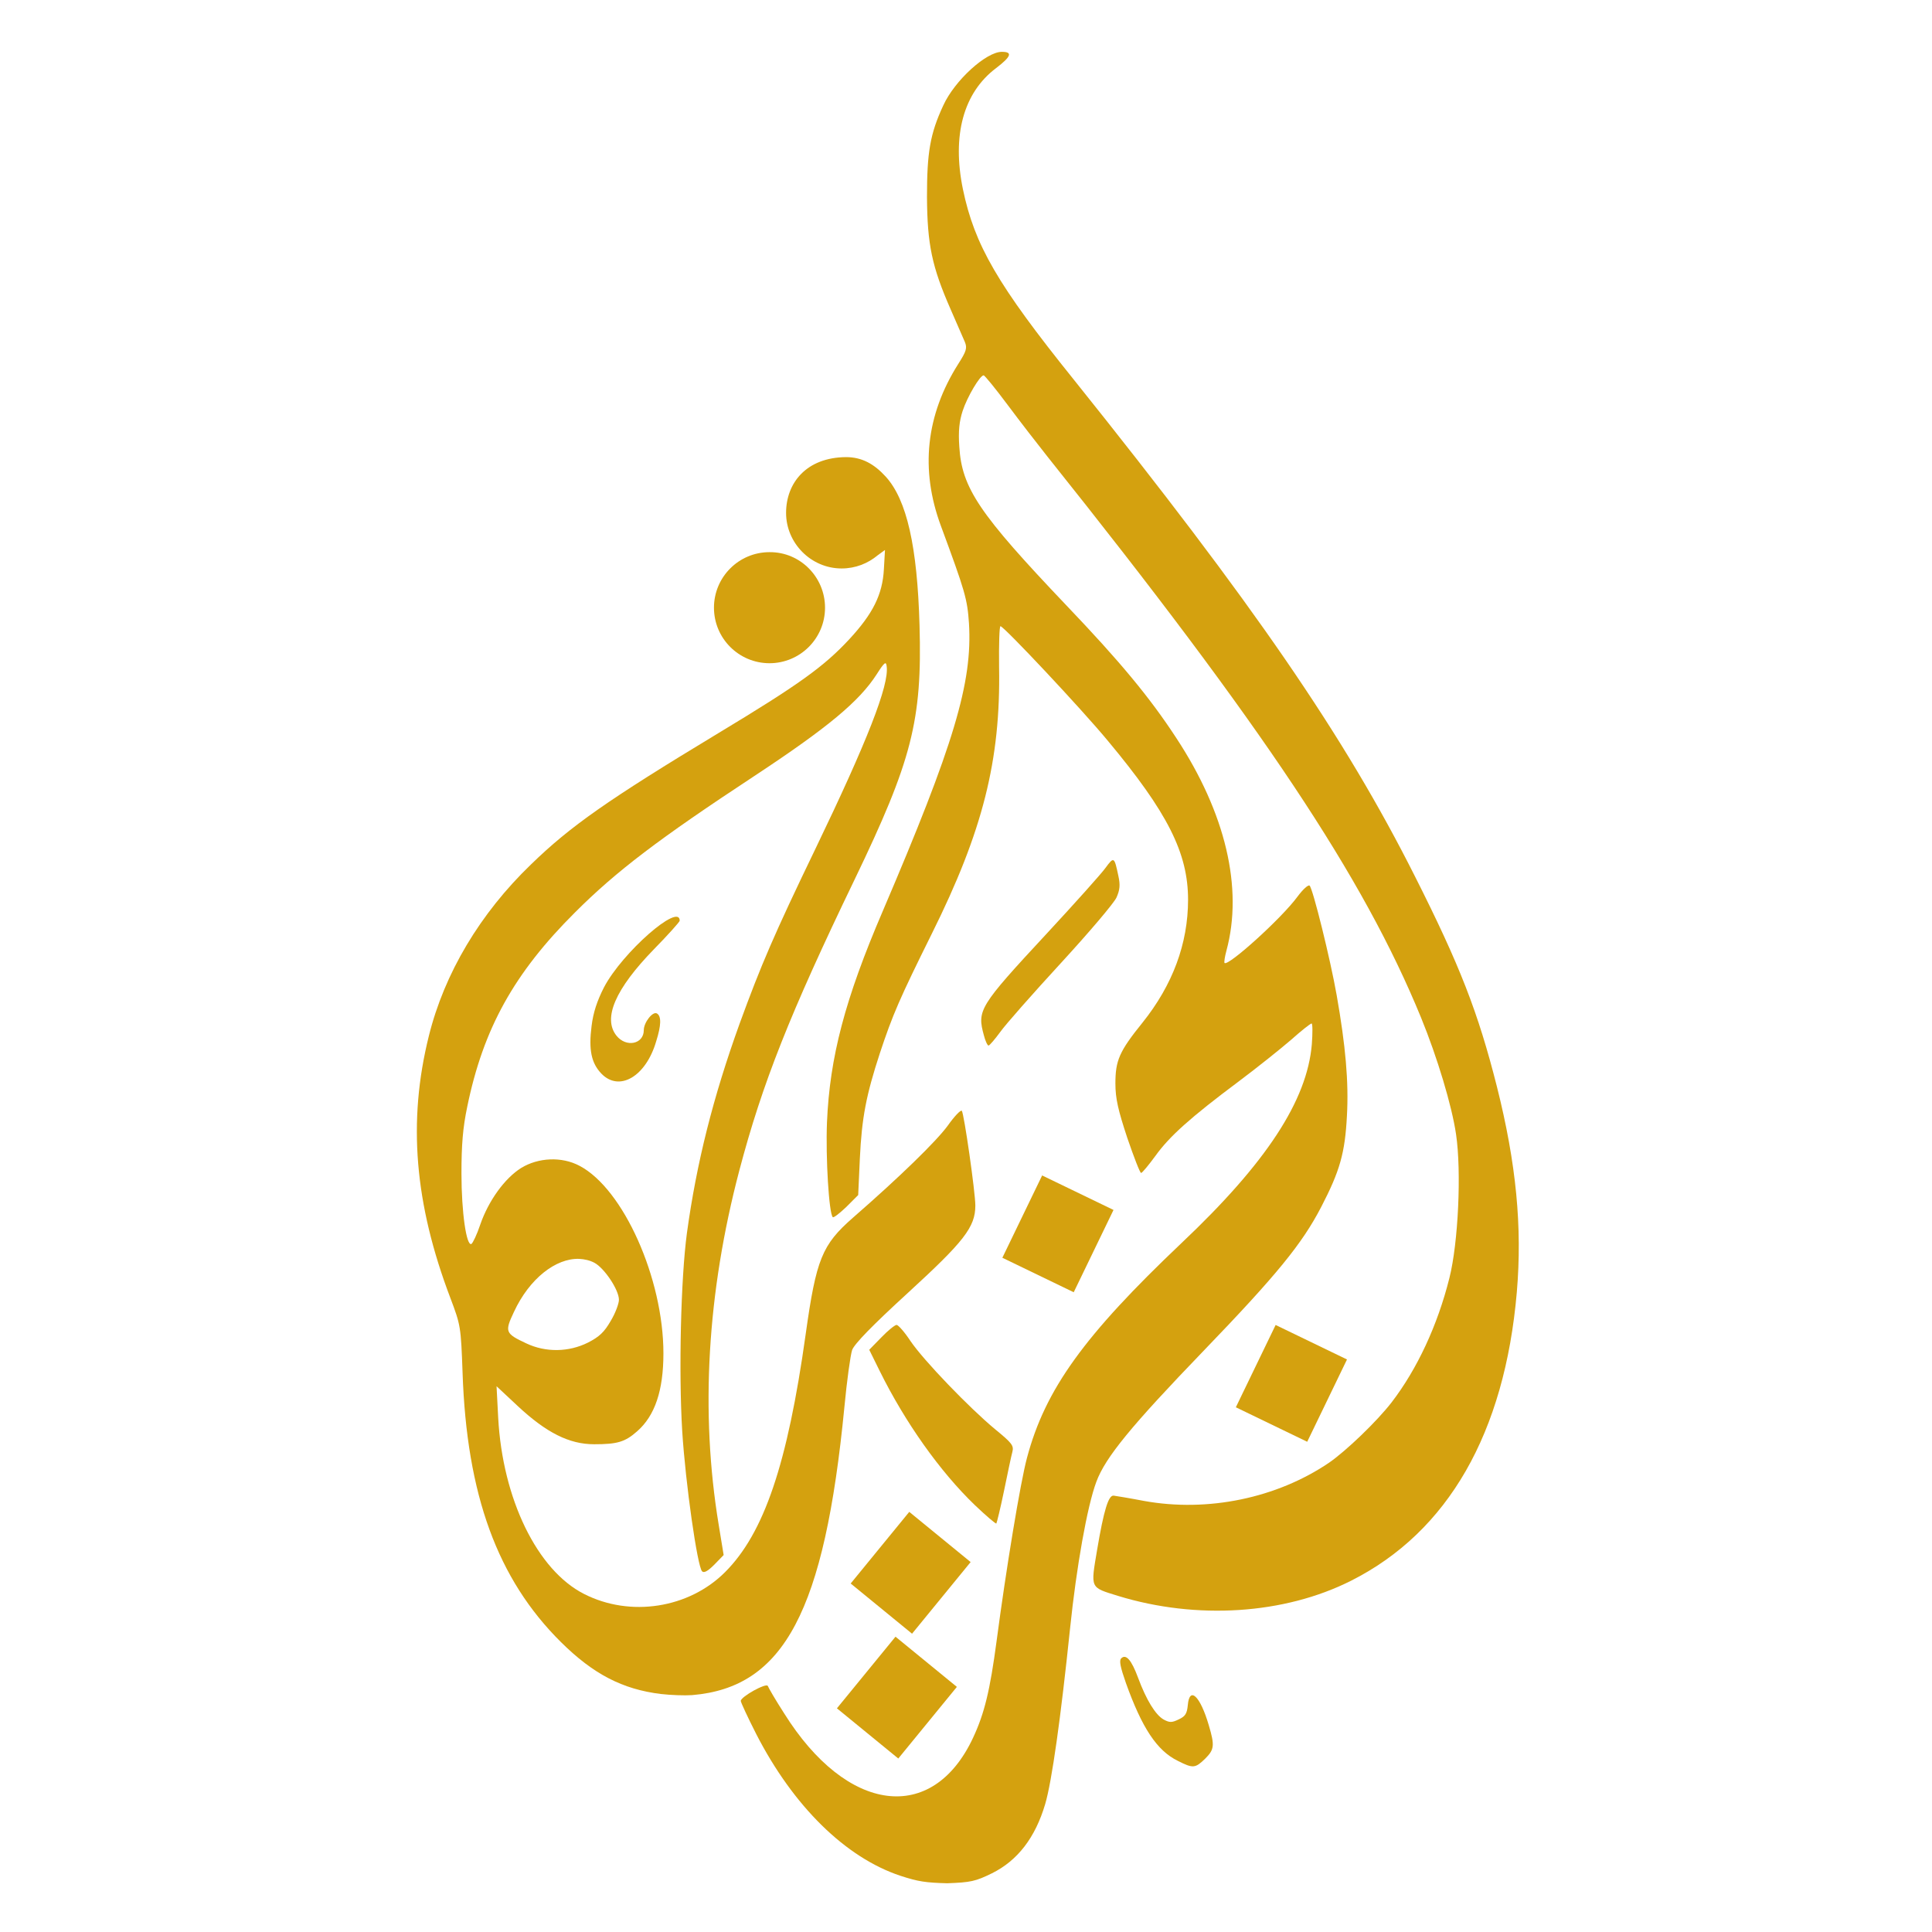 <?xml version="1.0" encoding="utf-8"?>
<!-- Generator: Adobe Illustrator 28.0.0, SVG Export Plug-In . SVG Version: 6.00 Build 0)  -->
<svg version="1.1" id="svg2291" xmlns:svg="http://www.w3.org/2000/svg"
	 xmlns="http://www.w3.org/2000/svg" xmlns:xlink="http://www.w3.org/1999/xlink" x="0px" y="0px" viewBox="0 0 200 200"
	 style="enable-background:new 0 0 200 200;" xml:space="preserve">
<style type="text/css">
	.st0{fill:#D4A10F;}
	.st1{fill-rule:evenodd;clip-rule:evenodd;fill:#00529C;}
	.st2{fill:none;}
</style>
<g id="g15972" transform="matrix(0.286,0,0,0.286,-206.799,-4.674)">
	<path id="path3297" class="st0" d="M1049,695.3c-19.9-6.6-38.8-25.2-52.2-51.3c-3.1-6.1-5.6-11.5-5.6-12c0-1.5,9.3-6.7,9.8-5.4
		c0.2,0.6,2.8,5.1,5.9,9.9c22.7,36.3,53.7,40.3,68.4,8.8c4.1-8.8,6.1-17,8.5-35c3.4-25.8,8.6-57.4,11-66.3
		c6.6-24.8,20.7-44.3,55.9-77.7c30.7-29,45.5-51.6,47.2-72c0.3-4.1,0.3-7.5-0.1-7.5s-3.7,2.6-7.4,5.9c-3.7,3.2-12.2,10-19,15.1
		c-17.4,13-25,19.8-30.1,26.9c-2.5,3.4-4.8,6.2-5.2,6.2s-2.6-5.7-5-12.7c-3.3-10-4.3-14.2-4.3-19.7c0-8.3,1.4-11.6,9.8-22
		c10.9-13.6,16.5-28.6,16.5-44.5c0-16.9-7.4-31.6-29.1-57.6c-9.6-11.6-37.6-41.4-38.8-41.4c-0.4,0-0.6,6.6-0.5,14.8
		c0.6,33.7-5.9,59.4-24.3,96.4c-11.7,23.6-14.2,29.3-18.9,43.5c-4.9,15-6.5,23.2-7.2,38l-0.6,13.2l-4.3,4.3c-2.4,2.3-4.6,4-4.9,3.7
		c-1.4-1.4-2.6-21.5-2.1-34.3c1-23.6,6.5-44.6,20.2-76.5c25.8-60.3,32.5-82.7,31.2-104.1c-0.6-8.9-1.4-11.6-10.2-35.4
		c-7.5-20.3-5.4-40,6.3-58.5c3-4.7,3.3-5.8,2.4-8c-0.6-1.4-2.9-6.6-5.1-11.7c-6.8-15.5-8.5-23.5-8.6-40.8c0-16,1.1-22.8,5.9-33.1
		c4.1-9,15.5-19.4,21.2-19.4c4,0,3.4,1.7-2.1,5.9c-11.8,8.9-16,24.3-12,43.8c4.2,20.2,12.5,34.6,40.1,68.9
		c65.1,81.3,97.9,128.9,123.5,179.8c16.3,32.3,22.9,49.3,29.7,76.2c7,27.8,9.2,50.8,7.2,74.3c-4.4,51.1-24.9,86.8-60,104.5
		c-24.2,12.2-55.9,14.2-84.3,5.5c-10.3-3.2-10-2.5-7.6-16.8c2.4-14.2,4.1-19.8,6-19.5c0.8,0.1,5.7,0.9,10.9,1.9
		c23.1,4.2,48.1-1,67-13.8c6.1-4.2,17.3-14.9,22.7-21.9c9.2-12,16.6-27.8,20.9-45c3.2-12.7,4.4-38.5,2.4-52
		c-1.5-10.3-6.8-27.9-12.7-42.3c-20.8-50.7-57-105.1-135.2-203c-3.5-4.4-10-12.8-14.4-18.7c-4.4-5.9-8.3-10.7-8.7-10.7
		c-1.3,0-5.9,7.7-7.6,12.9c-1.2,3.7-1.6,7.3-1.2,12.9c0.9,15,7.2,24.3,38.7,57.4c19.3,20.2,30.2,33.3,39.8,48
		c17.9,27.2,24.3,54.4,18.2,77c-0.6,2.2-0.9,4.2-0.7,4.5c1.3,1.3,20.6-16.1,26.4-24c2-2.7,3.9-4.4,4.4-4c1.2,1.2,7.5,26.6,9.8,39.7
		c3.2,18.2,4.4,31.3,3.7,43.7c-0.7,13.3-2.5,19.8-9.3,32.9c-6.9,13.3-16,24.5-42.6,52.1c-26.2,27.2-35.5,38.5-38.8,47.4
		c-3.3,8.8-7.2,30.8-9.5,53c-3.4,32.7-6.6,55.4-9,63.6c-3.6,12.2-10,20.5-19.3,25.1c-5.9,2.9-7.7,3.3-16.2,3.6
		C1058.2,697.8,1055.4,697.4,1049,695.3z"/>
	<path id="path3295" class="st0" d="M1149.4,653.7c-7.6-3.7-13-12-18.8-28.2c-2-5.7-2.5-8.1-1.7-8.9c1.7-1.7,3.7,0.5,6.1,7
		c3,8.1,6.3,13.4,9.2,15.1c2.2,1.2,3,1.2,5.5,0c2.4-1.1,3-2.1,3.3-5.1c0.6-7.1,4.5-3.4,7.6,7.2c2.2,7.4,2,8.8-1.3,12.1
		C1155.7,656.4,1154.9,656.5,1149.4,653.7z"/>
	<path id="path3291" class="st0" d="M1007.6,202c0,10.9,9,20.1,20.1,20.1c5,0,9.5-1.8,13.1-4.8l2.6-1.9l-0.4,7
		c-0.5,9.2-4,16.1-12.5,25.3c-9.2,9.9-18.2,16.4-47.4,34c-39.9,24.1-53.5,33.6-67.8,47.5c-18.5,17.8-31.4,39.5-37,62.1
		c-7.7,30.9-5.2,60.7,7.8,94.9c3.7,9.8,3.8,10.3,4.4,27c1.5,44.2,12.6,74.7,35.6,97.5c11.7,11.6,22.3,17.1,36.2,18.8
		c3.5,0.4,8.6,0.6,11.3,0.4c33.3-2.8,47.9-30.4,55.1-104.2c0.9-9.6,2.2-18.9,2.8-20.7c0.8-2.2,7.3-8.9,20.2-20.7
		c20.3-18.6,24.4-23.8,24.4-31.6c0-4.8-4.1-33.4-4.9-34.3c-0.4-0.4-2.7,2-5.1,5.4c-4.1,5.6-17.2,18.4-34.3,33.3
		c-11.2,9.8-13.3,15-17.1,42.1c-6.6,47.2-15.1,72.1-29.2,86.2c-13.1,13.1-34.3,16.4-51,7.9c-17-8.6-29.5-34.4-31.1-63.7l-0.6-11.5
		l7.7,7.2c10.3,9.6,18.6,13.8,27.6,13.8c8.4,0,11.2-0.8,15.6-4.7c6.4-5.6,9.5-14.7,9.5-28.2c0-27.1-14.5-59.6-30.4-67.9
		c-6.4-3.4-14.9-3-21.1,0.8c-5.9,3.7-11.8,11.8-14.8,20.5c-1.2,3.6-2.7,6.7-3.2,7c-1.8,0.9-3.6-11.4-3.6-25.5
		c0-10.4,0.5-16.6,2.1-24.2c5.8-28.2,16.9-48.3,39-70.3c14.9-14.9,30.3-26.6,64.8-49.3c26.7-17.6,38.1-27.1,44.4-36.9
		c2.8-4.4,3.4-4.8,3.6-2.9c1,6.7-7.1,27.3-25.6,65.7c-15.2,31.5-19.9,42.5-27.6,63.6c-9.6,26.6-15.6,50.4-19.1,75.9
		c-2.2,16.4-3,50.1-1.7,71.6c1.2,19.1,5.5,49.1,7.2,50.8c0.7,0.7,2.1-0.1,4.4-2.4l3.4-3.5l-1.8-11c-6.7-40.6-4.2-83.9,7.5-128.3
		c8.3-31.4,18.2-56.5,41.7-105.2c20.7-43,24.5-57.5,23.5-92c-0.8-28.6-4.6-45.4-12.2-53.8c-4.2-4.6-8.6-7.1-14.4-7.1
		C1015,181.9,1007.6,191.1,1007.6,202z M932.7,472c1.9,0.1,3.8,0.5,5.5,1.4c3.6,1.9,8.9,9.8,8.9,13.4c0,1.4-1.3,4.9-3,7.7
		c-2.3,4-4.1,5.7-8.2,7.8c-7,3.5-15.3,3.6-22.3,0.3c-7.7-3.6-7.9-4.2-4.5-11.4C914.7,479.1,924.3,471.7,932.7,472z"/>
	<path id="path3285" class="st0" d="M1076,561.2c-12.7-12.2-25.3-30-34.5-48.6l-3.8-7.7l4.4-4.5c2.4-2.5,4.9-4.5,5.5-4.5
		s2.9,2.6,5,5.8c4.8,7.1,21.5,24.4,30.7,32c6.1,5,6.8,5.9,6.2,8.2c-0.4,1.4-1.7,7.7-3,14s-2.6,11.6-2.8,11.9
		C1083.4,567.9,1080,565,1076,561.2z"/>
	<path id="path3279" class="st0" d="M940.7,404.9c-3.6-3.8-4.6-8.6-3.5-17.2c0.6-4.9,2-9.1,4.5-14c6.6-12.6,27.4-30.8,27.4-24.1
		c0,0.4-4.2,5.1-9.4,10.4c-13.9,14.3-18.5,24.9-13.5,31.2c3.5,4.4,9.9,3.1,9.9-2c0-2.8,3.3-7,4.8-6c1.6,1,1.5,4.3-0.3,10
		C956.9,406,947.2,411.7,940.7,404.9z"/>
	<path id="path3277" class="st0" d="M1079.2,391.1c-2.5-9.1-1.8-10.4,22.8-36.9c10.1-10.9,19.7-21.6,21.2-23.7
		c3.1-4.2,3.2-4.1,4.7,3c0.7,3.2,0.5,5-0.7,7.7c-0.9,2-9.9,12.6-20.1,23.7s-20.1,22.3-22,25c-1.9,2.6-3.8,4.8-4.2,4.9
		C1080.5,394.8,1079.7,393.1,1079.2,391.1z"/>
	<path id="path3326" class="st0" d="M1021.7,236.3c0,11.1-9,20.1-20.1,20.1c-11.1,0-20.1-9-20.1-20.1l0,0c0-11.1,9-20.1,20.1-20.1
		C1012.7,216.1,1021.7,225.2,1021.7,236.3L1021.7,236.3z"/>
	
		<rect id="rect3340" x="1089.9" y="448.4" transform="matrix(0.435 -0.9 0.9 0.435 208.218 1257.452)" class="st0" width="33.1" height="28.7"/>
	
		<rect id="rect3344" x="1174.5" y="502.5" transform="matrix(0.435 -0.9 0.9 0.435 207.239 1364.18)" class="st0" width="33.1" height="28.7"/>
	
		<rect id="rect3346" x="1036.1" y="571.2" transform="matrix(0.633 -0.774 0.774 0.633 -66.978 1029.875)" class="st0" width="33.5" height="28.7"/>
	
		<rect id="rect3348" x="1031.1" y="616.4" transform="matrix(0.633 -0.774 0.774 0.633 -103.778 1042.573)" class="st0" width="33.5" height="28.7"/>
</g>
<g id="g16954">
	<path id="path3350" class="st1" d="M728.4,758.2L705.3,824h17l4-11.8h22l3.3,11.8h18L747,758.2H728.4z M737.4,777.5l6.2,19.5h-12.5
		L737.4,777.5z"/>
	<path id="path5294" class="st1" d="M884.8,758.2l-23,65.8h17l4-11.8h22l3.3,11.8h18l-22.7-65.8H884.8z M893.8,777.5L900,797h-12.5
		L893.8,777.5z"/>
	<path id="path5296" class="st1" d="M1197.1,758.2L1174,824h17l4-11.8h22l3.3,11.8h18l-22.7-65.8H1197.1z M1206.1,777.5l6.2,19.5
		h-12.5L1206.1,777.5z"/>
	<path id="path5298" class="st1" d="M781.2,823.8h37.4V810h-21.1v-51.7h-16.2L781.2,823.8z"/>
	<path id="path6269" class="st1" d="M999.6,758.3v66h44.2v-13.5h-28.1v-12.4h22V785h-21.9v-12.9h25.9v-13.8H999.6z"/>
	<path id="path7240" class="st1" d="M1058.4,758.3v66h44.2v-13.5h-28.1v-12.4h22V785h-21.9v-12.9h25.9v-13.8H1058.4z"/>
	<path id="path7242" class="st1" d="M938.6,758.3v13.8H962l-24.4,35.5v16.7h46.7V810h-24.5l23.9-35.1v-16.7L938.6,758.3L938.6,758.3
		z"/>
	<path id="path8213" class="st1" d="M834.5,758.1h16.6v67.6c0,0,1.1,10.4-6.1,18.2c-9.9,10.9-27.6,1.7-27.6,1.7l3.8-13.7
		c0,0,2.2,1.6,5.3,1.6c4.1,0,8.2-4.5,8.2-9.8L834.5,758.1z"/>
	<path id="path11122" class="st1" d="M1117.2,758.3V824h16.5v-24.5c3.9,0,6.6-0.4,8.3,1.6c2,2.4,9.9,22.9,9.9,22.9h17l-10.2-26.1
		c0,0-2.2-5.3-4.5-5.3c2.5-1.7,5.6-4.3,5.6-4.3s4.6-2.8,4.6-11.9s-5.9-18.1-16-18.1L1117.2,758.3L1117.2,758.3z M1133.6,772.3h8
		c3,0,6,3.1,6,6.5s-2.8,6.4-5.9,6.4h-8.1V772.3z"/>
</g>
<rect class="st2" width="200" height="200"/>
</svg>

